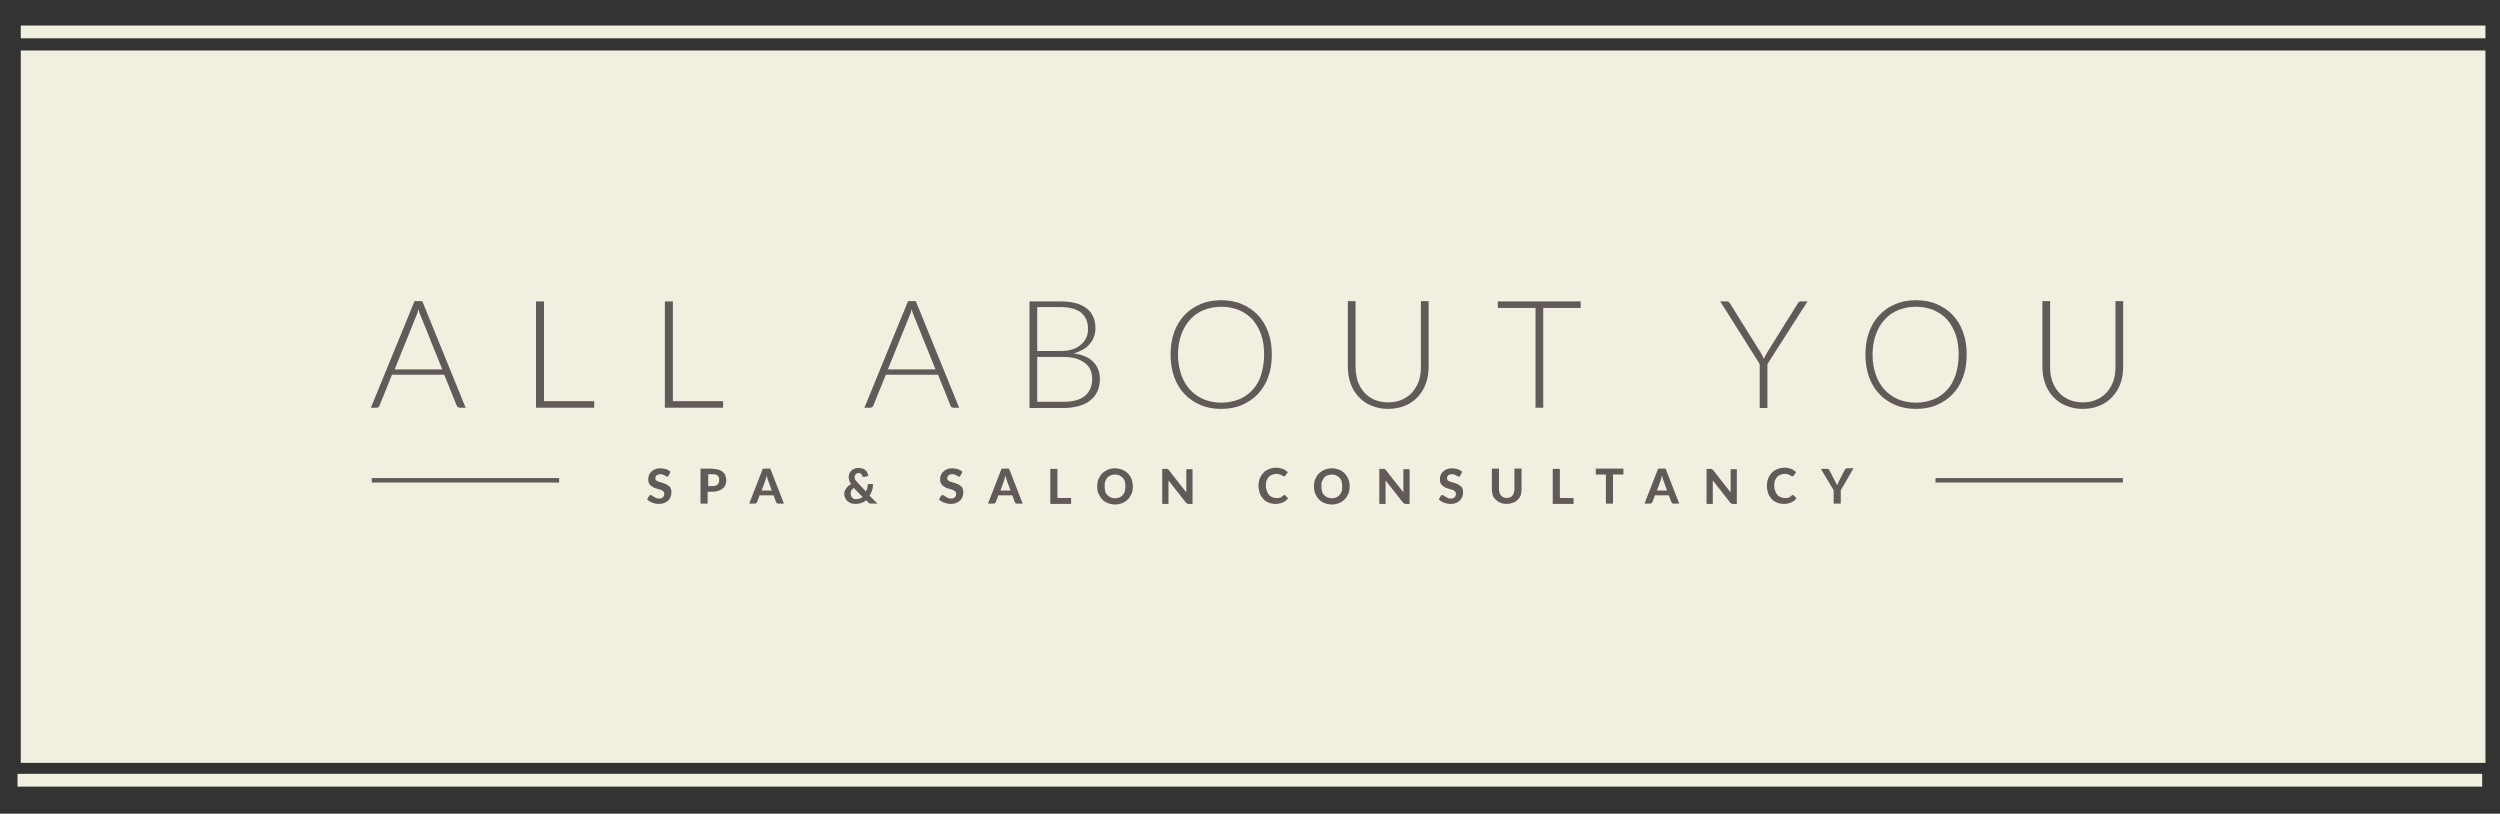 <?xml version="1.0" encoding="utf-8"?>
<!-- Generator: Adobe Illustrator 25.4.1, SVG Export Plug-In . SVG Version: 6.00 Build 0)  -->
<svg version="1.1" id="Layer_1" xmlns="http://www.w3.org/2000/svg" xmlns:xlink="http://www.w3.org/1999/xlink" x="0px" y="0px"
	 viewBox="0 0 841.9 274" style="enable-background:new 0 0 841.9 274;" xml:space="preserve">
<rect x="0" y="0" width="841.9" height="274" fill="#333333" stroke="none"/>
<style type="text/css">
	.st0{fill:#F1F0E0;}
	.st1{fill:#615A59;}
</style>
<g>
	<rect x="7" y="17" class="st0" width="830" height="239.9"/>
	<rect x="7" y="8.6" class="st0" width="830" height="4.3"/>
	<rect x="5.9" y="260.6" class="st0" width="830" height="4.3"/>
</g>
<g>
	<g>
		<g>
			<path class="st1" d="M156.8,137.3h-2c-0.2,0-0.4-0.1-0.6-0.2c-0.2-0.1-0.3-0.3-0.4-0.5l-4.2-10.4h-17.6l-4.2,10.4
				c-0.1,0.2-0.2,0.4-0.3,0.5c-0.2,0.1-0.4,0.2-0.6,0.2h-2l14.7-35.9h2.6L156.8,137.3z M148.9,124.3l-7.3-18.1
				c-0.3-0.6-0.5-1.3-0.7-2.1c-0.1,0.4-0.2,0.8-0.3,1.2c-0.1,0.4-0.2,0.7-0.4,1l-7.3,18.1H148.9z"/>
			<polygon class="st1" points="200.1,135.1 200.1,137.3 180.5,137.3 180.5,101.5 183.2,101.5 183.2,135.1 			"/>
			<polygon class="st1" points="243.5,135.1 243.5,137.3 223.9,137.3 223.9,101.5 226.6,101.5 226.6,135.1 			"/>
			<path class="st1" d="M323,137.3h-2c-0.2,0-0.4-0.1-0.6-0.2c-0.1-0.1-0.3-0.3-0.3-0.5l-4.2-10.4h-17.6l-4.2,10.4
				c-0.1,0.2-0.2,0.4-0.4,0.5c-0.2,0.1-0.4,0.2-0.6,0.2h-2l14.7-35.9h2.6L323,137.3z M315,124.3l-7.3-18.1c-0.3-0.6-0.5-1.3-0.7-2.1
				c-0.1,0.4-0.2,0.8-0.3,1.2c-0.1,0.4-0.2,0.7-0.4,1l-7.3,18.1H315z"/>
			<path class="st1" d="M357,101.5c2,0,3.8,0.2,5.3,0.6c1.5,0.4,2.7,1,3.7,1.8c1,0.8,1.7,1.7,2.2,2.9c0.5,1.1,0.7,2.4,0.7,3.9
				c0,0.9-0.2,1.9-0.5,2.7c-0.3,0.9-0.8,1.7-1.4,2.4c-0.6,0.8-1.4,1.4-2.3,1.9c-0.9,0.5-1.9,1-3.1,1.3c2.8,0.4,5,1.3,6.5,2.8
				c1.5,1.5,2.3,3.4,2.3,5.8c0,1.5-0.3,2.9-0.8,4.1c-0.5,1.2-1.3,2.2-2.4,3.1c-1,0.8-2.3,1.5-3.8,1.9c-1.5,0.4-3.2,0.7-5.1,0.7
				h-11.6v-35.9H357z M349.3,103.5v14.7h7.8c1.7,0,3.1-0.2,4.2-0.6c1.2-0.4,2.1-1,2.9-1.7c0.8-0.7,1.3-1.5,1.7-2.4
				c0.4-0.9,0.5-1.8,0.5-2.7c0-2.4-0.8-4.2-2.3-5.5c-1.5-1.2-3.9-1.9-7.1-1.9H349.3z M358.3,135.3c3.1,0,5.5-0.7,7.1-2
				c1.6-1.4,2.4-3.3,2.4-5.7c0-1.1-0.2-2.1-0.6-3.1c-0.4-0.9-1.1-1.7-1.9-2.3c-0.8-0.6-1.8-1.1-3-1.5c-1.2-0.3-2.5-0.5-4-0.5h-9
				v15.1H358.3z"/>
			<path class="st1" d="M428.3,119.4c0,2.8-0.4,5.3-1.2,7.5c-0.8,2.3-2,4.2-3.5,5.8c-1.5,1.6-3.3,2.8-5.4,3.7
				c-2.1,0.9-4.4,1.3-7,1.3c-2.5,0-4.8-0.4-6.9-1.3c-2.1-0.9-3.9-2.1-5.4-3.7c-1.5-1.6-2.7-3.5-3.5-5.8c-0.8-2.3-1.2-4.8-1.2-7.5
				c0-2.8,0.4-5.3,1.2-7.5c0.8-2.3,2-4.2,3.5-5.8c1.5-1.6,3.3-2.8,5.4-3.7c2.1-0.9,4.4-1.3,6.9-1.3c2.5,0,4.9,0.4,7,1.3
				c2.1,0.9,3.9,2.1,5.4,3.7c1.5,1.6,2.7,3.5,3.5,5.8C427.9,114.1,428.3,116.6,428.3,119.4 M425.7,119.4c0-2.5-0.3-4.7-1-6.7
				c-0.7-2-1.7-3.7-2.9-5.1c-1.3-1.4-2.8-2.4-4.6-3.2c-1.8-0.7-3.7-1.1-5.9-1.1c-2.1,0-4.1,0.4-5.9,1.1c-1.8,0.7-3.3,1.8-4.6,3.2
				c-1.3,1.4-2.3,3.1-3,5.1c-0.7,2-1.1,4.2-1.1,6.7c0,2.5,0.4,4.8,1.1,6.8c0.7,2,1.7,3.7,3,5.1c1.3,1.4,2.8,2.4,4.6,3.2
				c1.8,0.7,3.7,1.1,5.9,1.1c2.1,0,4.1-0.4,5.9-1.1c1.8-0.7,3.3-1.8,4.6-3.2c1.3-1.4,2.3-3.1,2.9-5.1
				C425.3,124.2,425.7,121.9,425.7,119.4"/>
			<path class="st1" d="M467.5,135.5c1.7,0,3.3-0.3,4.6-0.9c1.4-0.6,2.5-1.4,3.5-2.5c0.9-1.1,1.7-2.3,2.2-3.8c0.5-1.4,0.7-3,0.7-4.7
				v-22.2h2.6v22.2c0,2-0.3,3.8-0.9,5.5c-0.6,1.7-1.5,3.2-2.7,4.5c-1.2,1.3-2.6,2.3-4.3,3c-1.7,0.7-3.6,1.1-5.7,1.1
				c-2.1,0-4-0.4-5.7-1.1c-1.7-0.7-3.1-1.7-4.3-3c-1.2-1.3-2.1-2.8-2.7-4.5c-0.6-1.7-0.9-3.6-0.9-5.5v-22.2h2.6v22.2
				c0,1.7,0.3,3.2,0.7,4.7c0.5,1.4,1.2,2.7,2.2,3.8c0.9,1.1,2.1,1.9,3.4,2.5C464.2,135.2,465.8,135.5,467.5,135.5"/>
			<polygon class="st1" points="532.3,103.7 519.7,103.7 519.7,137.3 517.1,137.3 517.1,103.7 504.4,103.7 504.4,101.5 532.3,101.5 
							"/>
			<path class="st1" d="M595.2,122.6v14.8h-2.6v-14.8l-13.3-21.1h2.3c0.2,0,0.4,0.1,0.6,0.2c0.1,0.1,0.3,0.3,0.4,0.5l10.3,16.5
				c0.2,0.4,0.4,0.8,0.6,1.1c0.2,0.4,0.3,0.7,0.5,1.1c0.1-0.4,0.3-0.7,0.5-1.1c0.2-0.4,0.4-0.7,0.6-1.1l10.3-16.5
				c0.1-0.2,0.2-0.3,0.4-0.5c0.2-0.1,0.4-0.2,0.6-0.2h2.3L595.2,122.6z"/>
			<path class="st1" d="M662.3,119.4c0,2.8-0.4,5.3-1.2,7.5c-0.8,2.3-2,4.2-3.5,5.8c-1.5,1.6-3.3,2.8-5.4,3.7
				c-2.1,0.9-4.4,1.3-7,1.3c-2.5,0-4.8-0.4-6.9-1.3c-2.1-0.9-3.9-2.1-5.4-3.7c-1.5-1.6-2.7-3.5-3.5-5.8c-0.8-2.3-1.2-4.8-1.2-7.5
				c0-2.8,0.4-5.3,1.2-7.5c0.8-2.3,2-4.2,3.5-5.8c1.5-1.6,3.3-2.8,5.4-3.7c2.1-0.9,4.4-1.3,6.9-1.3c2.5,0,4.9,0.4,7,1.3
				c2.1,0.9,3.9,2.1,5.4,3.7c1.5,1.6,2.7,3.5,3.5,5.8C661.9,114.1,662.3,116.6,662.3,119.4 M659.6,119.4c0-2.5-0.3-4.7-1-6.7
				c-0.7-2-1.7-3.7-2.9-5.1c-1.3-1.4-2.8-2.4-4.6-3.2c-1.8-0.7-3.7-1.1-5.9-1.1c-2.1,0-4.1,0.4-5.9,1.1c-1.8,0.7-3.3,1.8-4.6,3.2
				c-1.3,1.4-2.3,3.1-3,5.1c-0.7,2-1.1,4.2-1.1,6.7c0,2.5,0.4,4.8,1.1,6.8c0.7,2,1.7,3.7,3,5.1c1.3,1.4,2.8,2.4,4.6,3.2
				c1.8,0.7,3.7,1.1,5.9,1.1c2.1,0,4.1-0.4,5.9-1.1c1.8-0.7,3.3-1.8,4.6-3.2c1.3-1.4,2.2-3.1,2.9-5.1
				C659.2,124.2,659.6,121.9,659.6,119.4"/>
			<path class="st1" d="M701.4,135.5c1.7,0,3.3-0.3,4.6-0.9c1.4-0.6,2.5-1.4,3.5-2.5c0.9-1.1,1.7-2.3,2.2-3.8c0.5-1.4,0.7-3,0.7-4.7
				v-22.2h2.6v22.2c0,2-0.3,3.8-0.9,5.5c-0.6,1.7-1.5,3.2-2.7,4.5c-1.2,1.3-2.6,2.3-4.3,3c-1.7,0.7-3.6,1.1-5.7,1.1
				c-2.1,0-4-0.4-5.7-1.1c-1.7-0.7-3.1-1.7-4.3-3c-1.2-1.3-2.1-2.8-2.7-4.5c-0.6-1.7-0.9-3.6-0.9-5.5v-22.2h2.6v22.2
				c0,1.7,0.2,3.2,0.7,4.7c0.5,1.4,1.2,2.7,2.2,3.8c0.9,1.1,2.1,1.9,3.5,2.5C698.1,135.2,699.7,135.5,701.4,135.5"/>
		</g>
		<g>
			<rect x="651.8" y="161" class="st1" width="63.1" height="1.5"/>
			<rect x="125.2" y="161" class="st1" width="63.1" height="1.5"/>
		</g>
	</g>
	<g>
		<path class="st1" d="M225.2,160.1c-0.1,0.1-0.2,0.2-0.2,0.3c-0.1,0.1-0.2,0.1-0.3,0.1c-0.1,0-0.2,0-0.4-0.1
			c-0.1-0.1-0.3-0.2-0.5-0.3c-0.2-0.1-0.4-0.2-0.6-0.3c-0.2-0.1-0.5-0.1-0.8-0.1c-0.6,0-1,0.1-1.3,0.4c-0.3,0.3-0.4,0.6-0.4,1
			c0,0.3,0.1,0.5,0.2,0.6c0.2,0.2,0.4,0.3,0.6,0.4c0.3,0.1,0.5,0.2,0.9,0.3c0.3,0.1,0.6,0.2,1,0.3c0.3,0.1,0.7,0.3,1,0.4
			c0.3,0.2,0.6,0.4,0.9,0.6c0.3,0.2,0.5,0.5,0.6,0.9c0.2,0.3,0.2,0.8,0.2,1.3c0,0.5-0.1,1-0.3,1.5s-0.5,0.9-0.8,1.2
			c-0.4,0.3-0.8,0.6-1.3,0.8c-0.5,0.2-1.1,0.3-1.8,0.3c-0.4,0-0.7,0-1.1-0.1c-0.4-0.1-0.7-0.2-1.1-0.3c-0.3-0.1-0.7-0.3-1-0.5
			c-0.3-0.2-0.6-0.4-0.8-0.6l0.7-1.2c0.1-0.1,0.1-0.2,0.2-0.2s0.2-0.1,0.3-0.1c0.1,0,0.3,0.1,0.5,0.2c0.2,0.1,0.3,0.2,0.6,0.4
			c0.2,0.1,0.5,0.2,0.7,0.4c0.3,0.1,0.6,0.2,1,0.2c0.6,0,1-0.1,1.3-0.4s0.5-0.6,0.5-1.2c0-0.3-0.1-0.5-0.2-0.7
			c-0.2-0.2-0.4-0.3-0.6-0.5c-0.2-0.1-0.5-0.2-0.9-0.3c-0.3-0.1-0.6-0.2-1-0.3c-0.3-0.1-0.7-0.2-1-0.4c-0.3-0.2-0.6-0.4-0.9-0.6
			c-0.2-0.2-0.5-0.6-0.6-0.9c-0.2-0.4-0.2-0.8-0.2-1.4c0-0.4,0.1-0.9,0.3-1.3c0.2-0.4,0.4-0.8,0.8-1.1c0.3-0.3,0.7-0.6,1.2-0.8
			s1-0.3,1.7-0.3c0.7,0,1.4,0.1,2,0.3c0.6,0.2,1.1,0.5,1.5,0.9L225.2,160.1z"/>
		<path class="st1" d="M240,157.9c0.8,0,1.5,0.1,2.1,0.3c0.6,0.2,1.1,0.5,1.4,0.8s0.7,0.7,0.8,1.2s0.3,1,0.3,1.5
			c0,0.6-0.1,1.1-0.3,1.6c-0.2,0.5-0.5,0.9-0.9,1.2c-0.4,0.3-0.9,0.6-1.5,0.8c-0.6,0.2-1.3,0.3-2.1,0.3h-1.5v4h-2.4v-11.8H240z
			 M240,163.7c0.8,0,1.3-0.2,1.7-0.6c0.4-0.4,0.5-0.9,0.5-1.5c0-0.3,0-0.6-0.1-0.8c-0.1-0.2-0.2-0.4-0.4-0.6
			c-0.2-0.2-0.4-0.3-0.7-0.4s-0.6-0.1-1-0.1h-1.5v4H240z"/>
		<path class="st1" d="M264,169.6h-1.9c-0.2,0-0.4,0-0.5-0.2c-0.1-0.1-0.2-0.2-0.3-0.4l-0.8-2.2h-4.7l-0.8,2.2
			c-0.1,0.1-0.1,0.3-0.3,0.4c-0.1,0.1-0.3,0.2-0.5,0.2h-1.9l4.6-11.8h2.5L264,169.6z M259.9,165.2l-1.3-3.6
			c-0.1-0.2-0.2-0.4-0.2-0.7c-0.1-0.3-0.2-0.5-0.2-0.8c-0.1,0.3-0.2,0.6-0.2,0.8s-0.2,0.5-0.2,0.7l-1.3,3.6H259.9z"/>
		<path class="st1" d="M295.5,169.6h-2.2c-0.1,0-0.2,0-0.3,0c-0.1,0-0.2,0-0.2-0.1s-0.1-0.1-0.2-0.1c-0.1-0.1-0.1-0.1-0.2-0.2
			l-0.7-0.7c-0.5,0.4-1.1,0.7-1.7,0.9c-0.6,0.2-1.3,0.3-2,0.3c-0.5,0-0.9-0.1-1.4-0.2c-0.4-0.2-0.8-0.4-1.2-0.7
			c-0.3-0.3-0.6-0.7-0.8-1.1c-0.2-0.4-0.3-0.9-0.3-1.4c0-0.4,0.1-0.7,0.2-1c0.1-0.3,0.3-0.6,0.5-0.9c0.2-0.3,0.5-0.5,0.7-0.8
			c0.3-0.2,0.6-0.4,0.9-0.6c-0.3-0.4-0.5-0.8-0.6-1.2c-0.1-0.4-0.2-0.8-0.2-1.1c0-0.4,0.1-0.8,0.2-1.2c0.2-0.4,0.4-0.7,0.7-1
			c0.3-0.3,0.6-0.5,1.1-0.7s0.9-0.2,1.4-0.2c0.5,0,0.9,0.1,1.3,0.2c0.4,0.1,0.7,0.3,1,0.6c0.3,0.2,0.5,0.5,0.6,0.9
			c0.2,0.3,0.2,0.7,0.3,1l-1.4,0.3c-0.3,0.1-0.5-0.1-0.6-0.3c-0.1-0.3-0.3-0.5-0.4-0.7c-0.2-0.2-0.5-0.3-0.8-0.3
			c-0.2,0-0.4,0-0.6,0.1c-0.2,0.1-0.3,0.2-0.4,0.3c-0.1,0.1-0.2,0.3-0.3,0.4c-0.1,0.2-0.1,0.3-0.1,0.5c0,0.2,0,0.3,0,0.4
			s0.1,0.3,0.1,0.4c0.1,0.1,0.2,0.3,0.3,0.4c0.1,0.2,0.3,0.3,0.4,0.5l3,3.2c0.2-0.3,0.3-0.7,0.4-1c0.1-0.4,0.2-0.7,0.2-1.1
			c0-0.1,0.1-0.3,0.1-0.3c0.1-0.1,0.2-0.1,0.3-0.1h1.4c0,0.7-0.1,1.5-0.3,2.1s-0.5,1.3-0.9,1.8L295.5,169.6z M287.5,164.3
			c-0.4,0.3-0.6,0.6-0.8,0.9c-0.2,0.3-0.2,0.7-0.2,1c0,0.3,0,0.5,0.1,0.8c0.1,0.2,0.2,0.4,0.4,0.6c0.2,0.2,0.4,0.3,0.6,0.4
			c0.2,0.1,0.5,0.1,0.7,0.1c0.4,0,0.8-0.1,1.2-0.2c0.4-0.1,0.7-0.3,1-0.5L287.5,164.3z"/>
		<path class="st1" d="M323.5,160.1c-0.1,0.1-0.2,0.2-0.2,0.3c-0.1,0.1-0.2,0.1-0.3,0.1c-0.1,0-0.2,0-0.4-0.1
			c-0.1-0.1-0.3-0.2-0.5-0.3c-0.2-0.1-0.4-0.2-0.6-0.3c-0.2-0.1-0.5-0.1-0.8-0.1c-0.6,0-1,0.1-1.3,0.4c-0.3,0.3-0.4,0.6-0.4,1
			c0,0.3,0.1,0.5,0.2,0.6c0.2,0.2,0.4,0.3,0.6,0.4c0.3,0.1,0.5,0.2,0.9,0.3c0.3,0.1,0.6,0.2,1,0.3c0.3,0.1,0.7,0.3,1,0.4
			c0.3,0.2,0.6,0.4,0.9,0.6c0.3,0.2,0.5,0.5,0.6,0.9c0.2,0.3,0.2,0.8,0.2,1.3c0,0.5-0.1,1-0.3,1.5s-0.5,0.9-0.8,1.2
			c-0.4,0.3-0.8,0.6-1.3,0.8c-0.5,0.2-1.1,0.3-1.8,0.3c-0.4,0-0.7,0-1.1-0.1c-0.4-0.1-0.7-0.2-1.1-0.3c-0.3-0.1-0.7-0.3-1-0.5
			c-0.3-0.2-0.6-0.4-0.8-0.6l0.7-1.2c0.1-0.1,0.1-0.2,0.2-0.2s0.2-0.1,0.3-0.1c0.1,0,0.3,0.1,0.5,0.2c0.2,0.1,0.3,0.2,0.6,0.4
			c0.2,0.1,0.5,0.2,0.7,0.4c0.3,0.1,0.6,0.2,1,0.2c0.6,0,1-0.1,1.3-0.4s0.5-0.6,0.5-1.2c0-0.3-0.1-0.5-0.2-0.7
			c-0.2-0.2-0.4-0.3-0.6-0.5c-0.2-0.1-0.5-0.2-0.9-0.3c-0.3-0.1-0.6-0.2-1-0.3c-0.3-0.1-0.7-0.2-1-0.4c-0.3-0.2-0.6-0.4-0.9-0.6
			c-0.2-0.2-0.5-0.6-0.6-0.9c-0.2-0.4-0.2-0.8-0.2-1.4c0-0.4,0.1-0.9,0.3-1.3c0.2-0.4,0.4-0.8,0.8-1.1c0.3-0.3,0.7-0.6,1.2-0.8
			s1-0.3,1.7-0.3c0.7,0,1.4,0.1,2,0.3c0.6,0.2,1.1,0.5,1.5,0.9L323.5,160.1z"/>
		<path class="st1" d="M344.4,169.6h-1.9c-0.2,0-0.4,0-0.5-0.2c-0.1-0.1-0.2-0.2-0.3-0.4l-0.8-2.2h-4.7l-0.8,2.2
			c-0.1,0.1-0.1,0.3-0.3,0.4c-0.1,0.1-0.3,0.2-0.5,0.2h-1.9l4.6-11.8h2.5L344.4,169.6z M340.3,165.2l-1.3-3.6
			c-0.1-0.2-0.2-0.4-0.2-0.7c-0.1-0.3-0.2-0.5-0.2-0.8c-0.1,0.3-0.2,0.6-0.2,0.8s-0.2,0.5-0.2,0.7l-1.3,3.6H340.3z"/>
		<path class="st1" d="M360.7,167.7v2h-7v-11.8h2.4v9.8H360.7z"/>
		<path class="st1" d="M381.5,163.8c0,0.9-0.1,1.7-0.4,2.4c-0.3,0.7-0.7,1.4-1.2,1.9c-0.5,0.5-1.2,1-1.9,1.3
			c-0.7,0.3-1.6,0.5-2.5,0.5s-1.7-0.2-2.5-0.5c-0.7-0.3-1.4-0.7-1.9-1.3s-0.9-1.2-1.2-1.9s-0.4-1.5-0.4-2.4s0.1-1.7,0.4-2.4
			c0.3-0.7,0.7-1.4,1.2-1.9s1.2-1,1.9-1.3c0.7-0.3,1.6-0.5,2.5-0.5s1.7,0.2,2.5,0.5c0.7,0.3,1.4,0.7,1.9,1.3
			c0.5,0.5,0.9,1.2,1.2,1.9C381.3,162.1,381.5,162.9,381.5,163.8z M379,163.8c0-0.6-0.1-1.2-0.2-1.7c-0.2-0.5-0.4-0.9-0.7-1.2
			c-0.3-0.3-0.7-0.6-1.1-0.8c-0.4-0.2-0.9-0.3-1.5-0.3s-1,0.1-1.5,0.3c-0.4,0.2-0.8,0.4-1.1,0.8c-0.3,0.3-0.5,0.8-0.7,1.2
			s-0.2,1-0.2,1.7c0,0.6,0.1,1.2,0.2,1.7s0.4,0.9,0.7,1.2c0.3,0.3,0.7,0.6,1.1,0.8s0.9,0.3,1.5,0.3s1-0.1,1.5-0.3s0.8-0.4,1.1-0.8
			c0.3-0.3,0.5-0.8,0.7-1.2C378.9,164.9,379,164.4,379,163.8z"/>
		<path class="st1" d="M401.6,157.9v11.8h-1.3c-0.2,0-0.3,0-0.5-0.1c-0.1-0.1-0.3-0.2-0.4-0.3l-5.9-7.5c0,0.2,0,0.4,0,0.6
			c0,0.2,0,0.4,0,0.5v6.8h-2.1v-11.8h1.3c0.1,0,0.2,0,0.3,0c0.1,0,0.1,0,0.2,0.1c0.1,0,0.1,0.1,0.2,0.1c0.1,0,0.1,0.1,0.2,0.2
			l5.9,7.5c0-0.2,0-0.4,0-0.6c0-0.2,0-0.4,0-0.5v-6.7H401.6z"/>
		<path class="st1" d="M432.5,166.7c0.1,0,0.2,0,0.3,0.1l1,1c-0.5,0.6-1.1,1.1-1.8,1.4c-0.7,0.3-1.5,0.5-2.5,0.5
			c-0.9,0-1.7-0.2-2.4-0.5c-0.7-0.3-1.3-0.7-1.8-1.3s-0.9-1.2-1.1-1.9s-0.4-1.5-0.4-2.4c0-0.6,0.1-1.1,0.2-1.7
			c0.1-0.5,0.3-1,0.6-1.5s0.5-0.8,0.9-1.2c0.3-0.4,0.7-0.7,1.2-0.9c0.4-0.3,0.9-0.4,1.4-0.6c0.5-0.1,1.1-0.2,1.6-0.2
			c0.4,0,0.8,0,1.2,0.1c0.4,0.1,0.7,0.2,1.1,0.3s0.6,0.3,0.9,0.5c0.3,0.2,0.5,0.4,0.8,0.6l-0.8,1.1c0,0.1-0.1,0.1-0.2,0.2
			c-0.1,0.1-0.2,0.1-0.3,0.1s-0.3,0-0.4-0.1c-0.1-0.1-0.3-0.2-0.5-0.3c-0.2-0.1-0.4-0.2-0.7-0.3c-0.3-0.1-0.7-0.1-1.1-0.1
			c-0.5,0-0.9,0.1-1.4,0.3c-0.4,0.2-0.8,0.4-1.1,0.8c-0.3,0.3-0.5,0.8-0.7,1.2s-0.2,1.1-0.2,1.7c0,0.6,0.1,1.2,0.3,1.7
			c0.2,0.5,0.4,0.9,0.7,1.3s0.7,0.6,1.1,0.8s0.8,0.3,1.3,0.3c0.3,0,0.5,0,0.8,0c0.2,0,0.4-0.1,0.6-0.1c0.2-0.1,0.4-0.1,0.5-0.3
			c0.2-0.1,0.3-0.2,0.5-0.4c0.1,0,0.1-0.1,0.2-0.1C432.3,166.8,432.4,166.7,432.5,166.7z"/>
		<path class="st1" d="M454.5,163.8c0,0.9-0.1,1.7-0.4,2.4s-0.7,1.4-1.2,1.9c-0.5,0.5-1.2,1-1.9,1.3c-0.7,0.3-1.6,0.5-2.5,0.5
			s-1.7-0.2-2.5-0.5c-0.7-0.3-1.4-0.7-1.9-1.3c-0.5-0.5-0.9-1.2-1.2-1.9c-0.3-0.7-0.4-1.5-0.4-2.4s0.1-1.7,0.4-2.4
			c0.3-0.7,0.7-1.4,1.2-1.9c0.5-0.5,1.2-1,1.9-1.3c0.7-0.3,1.6-0.5,2.5-0.5s1.7,0.2,2.5,0.5c0.7,0.3,1.4,0.7,1.9,1.3
			c0.5,0.5,0.9,1.2,1.2,1.9S454.5,162.9,454.5,163.8z M452,163.8c0-0.6-0.1-1.2-0.2-1.7s-0.4-0.9-0.7-1.2s-0.7-0.6-1.1-0.8
			c-0.4-0.2-0.9-0.3-1.5-0.3s-1,0.1-1.5,0.3c-0.4,0.2-0.8,0.4-1.1,0.8s-0.5,0.8-0.7,1.2s-0.2,1-0.2,1.7c0,0.6,0.1,1.2,0.2,1.7
			s0.4,0.9,0.7,1.2c0.3,0.3,0.7,0.6,1.1,0.8c0.4,0.2,0.9,0.3,1.5,0.3s1-0.1,1.5-0.3c0.4-0.2,0.8-0.4,1.1-0.8
			c0.3-0.3,0.5-0.8,0.7-1.2S452,164.4,452,163.8z"/>
		<path class="st1" d="M474.7,157.9v11.8h-1.3c-0.2,0-0.3,0-0.5-0.1c-0.1-0.1-0.3-0.2-0.4-0.3l-5.9-7.5c0,0.2,0,0.4,0,0.6
			c0,0.2,0,0.4,0,0.5v6.8h-2.1v-11.8h1.3c0.1,0,0.2,0,0.3,0s0.1,0,0.2,0.1c0.1,0,0.1,0.1,0.2,0.1c0.1,0,0.1,0.1,0.2,0.2l5.9,7.5
			c0-0.2,0-0.4,0-0.6c0-0.2,0-0.4,0-0.5v-6.7H474.7z"/>
		<path class="st1" d="M491.8,160.1c-0.1,0.1-0.2,0.2-0.2,0.3s-0.2,0.1-0.3,0.1c-0.1,0-0.2,0-0.4-0.1s-0.3-0.2-0.5-0.3
			c-0.2-0.1-0.4-0.2-0.6-0.3c-0.2-0.1-0.5-0.1-0.8-0.1c-0.6,0-1,0.1-1.3,0.4c-0.3,0.3-0.4,0.6-0.4,1c0,0.3,0.1,0.5,0.2,0.6
			c0.2,0.2,0.4,0.3,0.6,0.4c0.3,0.1,0.5,0.2,0.9,0.3c0.3,0.1,0.6,0.2,1,0.3s0.7,0.3,1,0.4c0.3,0.2,0.6,0.4,0.9,0.6
			c0.3,0.2,0.5,0.5,0.6,0.9c0.2,0.3,0.2,0.8,0.2,1.3c0,0.5-0.1,1-0.3,1.5s-0.5,0.9-0.8,1.2c-0.4,0.3-0.8,0.6-1.3,0.8
			c-0.5,0.2-1.1,0.3-1.8,0.3c-0.4,0-0.7,0-1.1-0.1c-0.4-0.1-0.7-0.2-1.1-0.3c-0.3-0.1-0.7-0.3-1-0.5c-0.3-0.2-0.6-0.4-0.8-0.6
			l0.7-1.2c0.1-0.1,0.1-0.2,0.2-0.2s0.2-0.1,0.3-0.1c0.1,0,0.3,0.1,0.5,0.2c0.2,0.1,0.3,0.2,0.6,0.4s0.5,0.2,0.7,0.4
			c0.3,0.1,0.6,0.2,1,0.2c0.6,0,1-0.1,1.3-0.4s0.5-0.6,0.5-1.2c0-0.3-0.1-0.5-0.2-0.7c-0.2-0.2-0.4-0.3-0.6-0.5
			c-0.2-0.1-0.5-0.2-0.9-0.3c-0.3-0.1-0.6-0.2-1-0.3c-0.3-0.1-0.7-0.2-1-0.4c-0.3-0.2-0.6-0.4-0.9-0.6c-0.2-0.2-0.5-0.6-0.6-0.9
			c-0.2-0.4-0.2-0.8-0.2-1.4c0-0.4,0.1-0.9,0.3-1.3c0.2-0.4,0.4-0.8,0.8-1.1c0.3-0.3,0.7-0.6,1.2-0.8s1.1-0.3,1.7-0.3
			c0.7,0,1.4,0.1,2,0.3s1.1,0.5,1.5,0.9L491.8,160.1z"/>
		<path class="st1" d="M507.4,167.7c0.4,0,0.7-0.1,1.1-0.2c0.3-0.1,0.6-0.3,0.8-0.6c0.2-0.2,0.4-0.5,0.5-0.9
			c0.1-0.3,0.2-0.7,0.2-1.2v-7h2.4v7c0,0.7-0.1,1.4-0.3,2c-0.2,0.6-0.6,1.1-1,1.5s-0.9,0.8-1.6,1c-0.6,0.2-1.3,0.4-2.1,0.4
			s-1.5-0.1-2.1-0.4c-0.6-0.2-1.1-0.6-1.6-1c-0.4-0.4-0.8-0.9-1-1.5c-0.2-0.6-0.3-1.3-0.3-2v-7h2.4v7c0,0.4,0.1,0.8,0.2,1.2
			c0.1,0.3,0.3,0.6,0.5,0.9c0.2,0.2,0.5,0.4,0.8,0.6C506.7,167.6,507,167.7,507.4,167.7z"/>
		<path class="st1" d="M529.9,167.7v2h-7v-11.8h2.4v9.8H529.9z"/>
		<path class="st1" d="M546.6,159.8h-3.4v9.8h-2.4v-9.8h-3.4v-2h9.3V159.8z"/>
		<path class="st1" d="M565.5,169.6h-1.9c-0.2,0-0.4,0-0.5-0.2c-0.1-0.1-0.2-0.2-0.3-0.4l-0.8-2.2h-4.7l-0.8,2.2
			c-0.1,0.1-0.1,0.3-0.3,0.4c-0.1,0.1-0.3,0.2-0.5,0.2h-1.9l4.6-11.8h2.5L565.5,169.6z M561.4,165.2l-1.3-3.6
			c-0.1-0.2-0.2-0.4-0.2-0.7s-0.2-0.5-0.2-0.8c-0.1,0.3-0.2,0.6-0.2,0.8s-0.2,0.5-0.2,0.7l-1.3,3.6H561.4z"/>
		<path class="st1" d="M584.9,157.9v11.8h-1.3c-0.2,0-0.3,0-0.5-0.1c-0.1-0.1-0.3-0.2-0.4-0.3l-5.9-7.5c0,0.2,0,0.4,0,0.6
			c0,0.2,0,0.4,0,0.5v6.8h-2.1v-11.8h1.3c0.1,0,0.2,0,0.3,0s0.1,0,0.2,0.1c0.1,0,0.1,0.1,0.2,0.1c0.1,0,0.1,0.1,0.2,0.2l5.9,7.5
			c0-0.2,0-0.4,0-0.6c0-0.2,0-0.4,0-0.5v-6.7H584.9z"/>
		<path class="st1" d="M603.7,166.7c0.1,0,0.2,0,0.3,0.1l1,1c-0.5,0.6-1.1,1.1-1.8,1.4c-0.7,0.3-1.5,0.5-2.5,0.5
			c-0.9,0-1.7-0.2-2.4-0.5c-0.7-0.3-1.3-0.7-1.8-1.3s-0.9-1.2-1.1-1.9s-0.4-1.5-0.4-2.4c0-0.6,0.1-1.1,0.2-1.7
			c0.1-0.5,0.3-1,0.6-1.5s0.5-0.8,0.9-1.2c0.3-0.4,0.7-0.7,1.2-0.9c0.4-0.3,0.9-0.4,1.4-0.6c0.5-0.1,1.1-0.2,1.6-0.2
			c0.4,0,0.8,0,1.2,0.1c0.4,0.1,0.7,0.2,1.1,0.3s0.6,0.3,0.9,0.5c0.3,0.2,0.5,0.4,0.8,0.6l-0.8,1.1c0,0.1-0.1,0.1-0.2,0.2
			c-0.1,0.1-0.2,0.1-0.3,0.1s-0.3,0-0.4-0.1c-0.1-0.1-0.3-0.2-0.5-0.3c-0.2-0.1-0.4-0.2-0.7-0.3c-0.3-0.1-0.7-0.1-1.1-0.1
			c-0.5,0-0.9,0.1-1.4,0.3c-0.4,0.2-0.8,0.4-1.1,0.8c-0.3,0.3-0.5,0.8-0.7,1.2s-0.2,1.1-0.2,1.7c0,0.6,0.1,1.2,0.3,1.7
			c0.2,0.5,0.4,0.9,0.7,1.3s0.7,0.6,1.1,0.8s0.8,0.3,1.3,0.3c0.3,0,0.5,0,0.8,0c0.2,0,0.4-0.1,0.6-0.1c0.2-0.1,0.4-0.1,0.5-0.3
			c0.2-0.1,0.3-0.2,0.5-0.4c0.1,0,0.1-0.1,0.2-0.1C603.5,166.8,603.6,166.7,603.7,166.7z"/>
		<path class="st1" d="M619.9,165.1v4.5h-2.4v-4.5l-4.3-7.2h2.1c0.2,0,0.4,0,0.5,0.1c0.1,0.1,0.2,0.2,0.3,0.4l1.9,3.7
			c0.1,0.2,0.2,0.5,0.4,0.7c0.1,0.2,0.2,0.4,0.3,0.6c0.1-0.2,0.2-0.4,0.3-0.7c0.1-0.2,0.2-0.4,0.3-0.7l1.9-3.7
			c0.1-0.1,0.2-0.3,0.3-0.4c0.1-0.1,0.3-0.2,0.5-0.2h2.2L619.9,165.1z"/>
	</g>
</g>
</svg>
